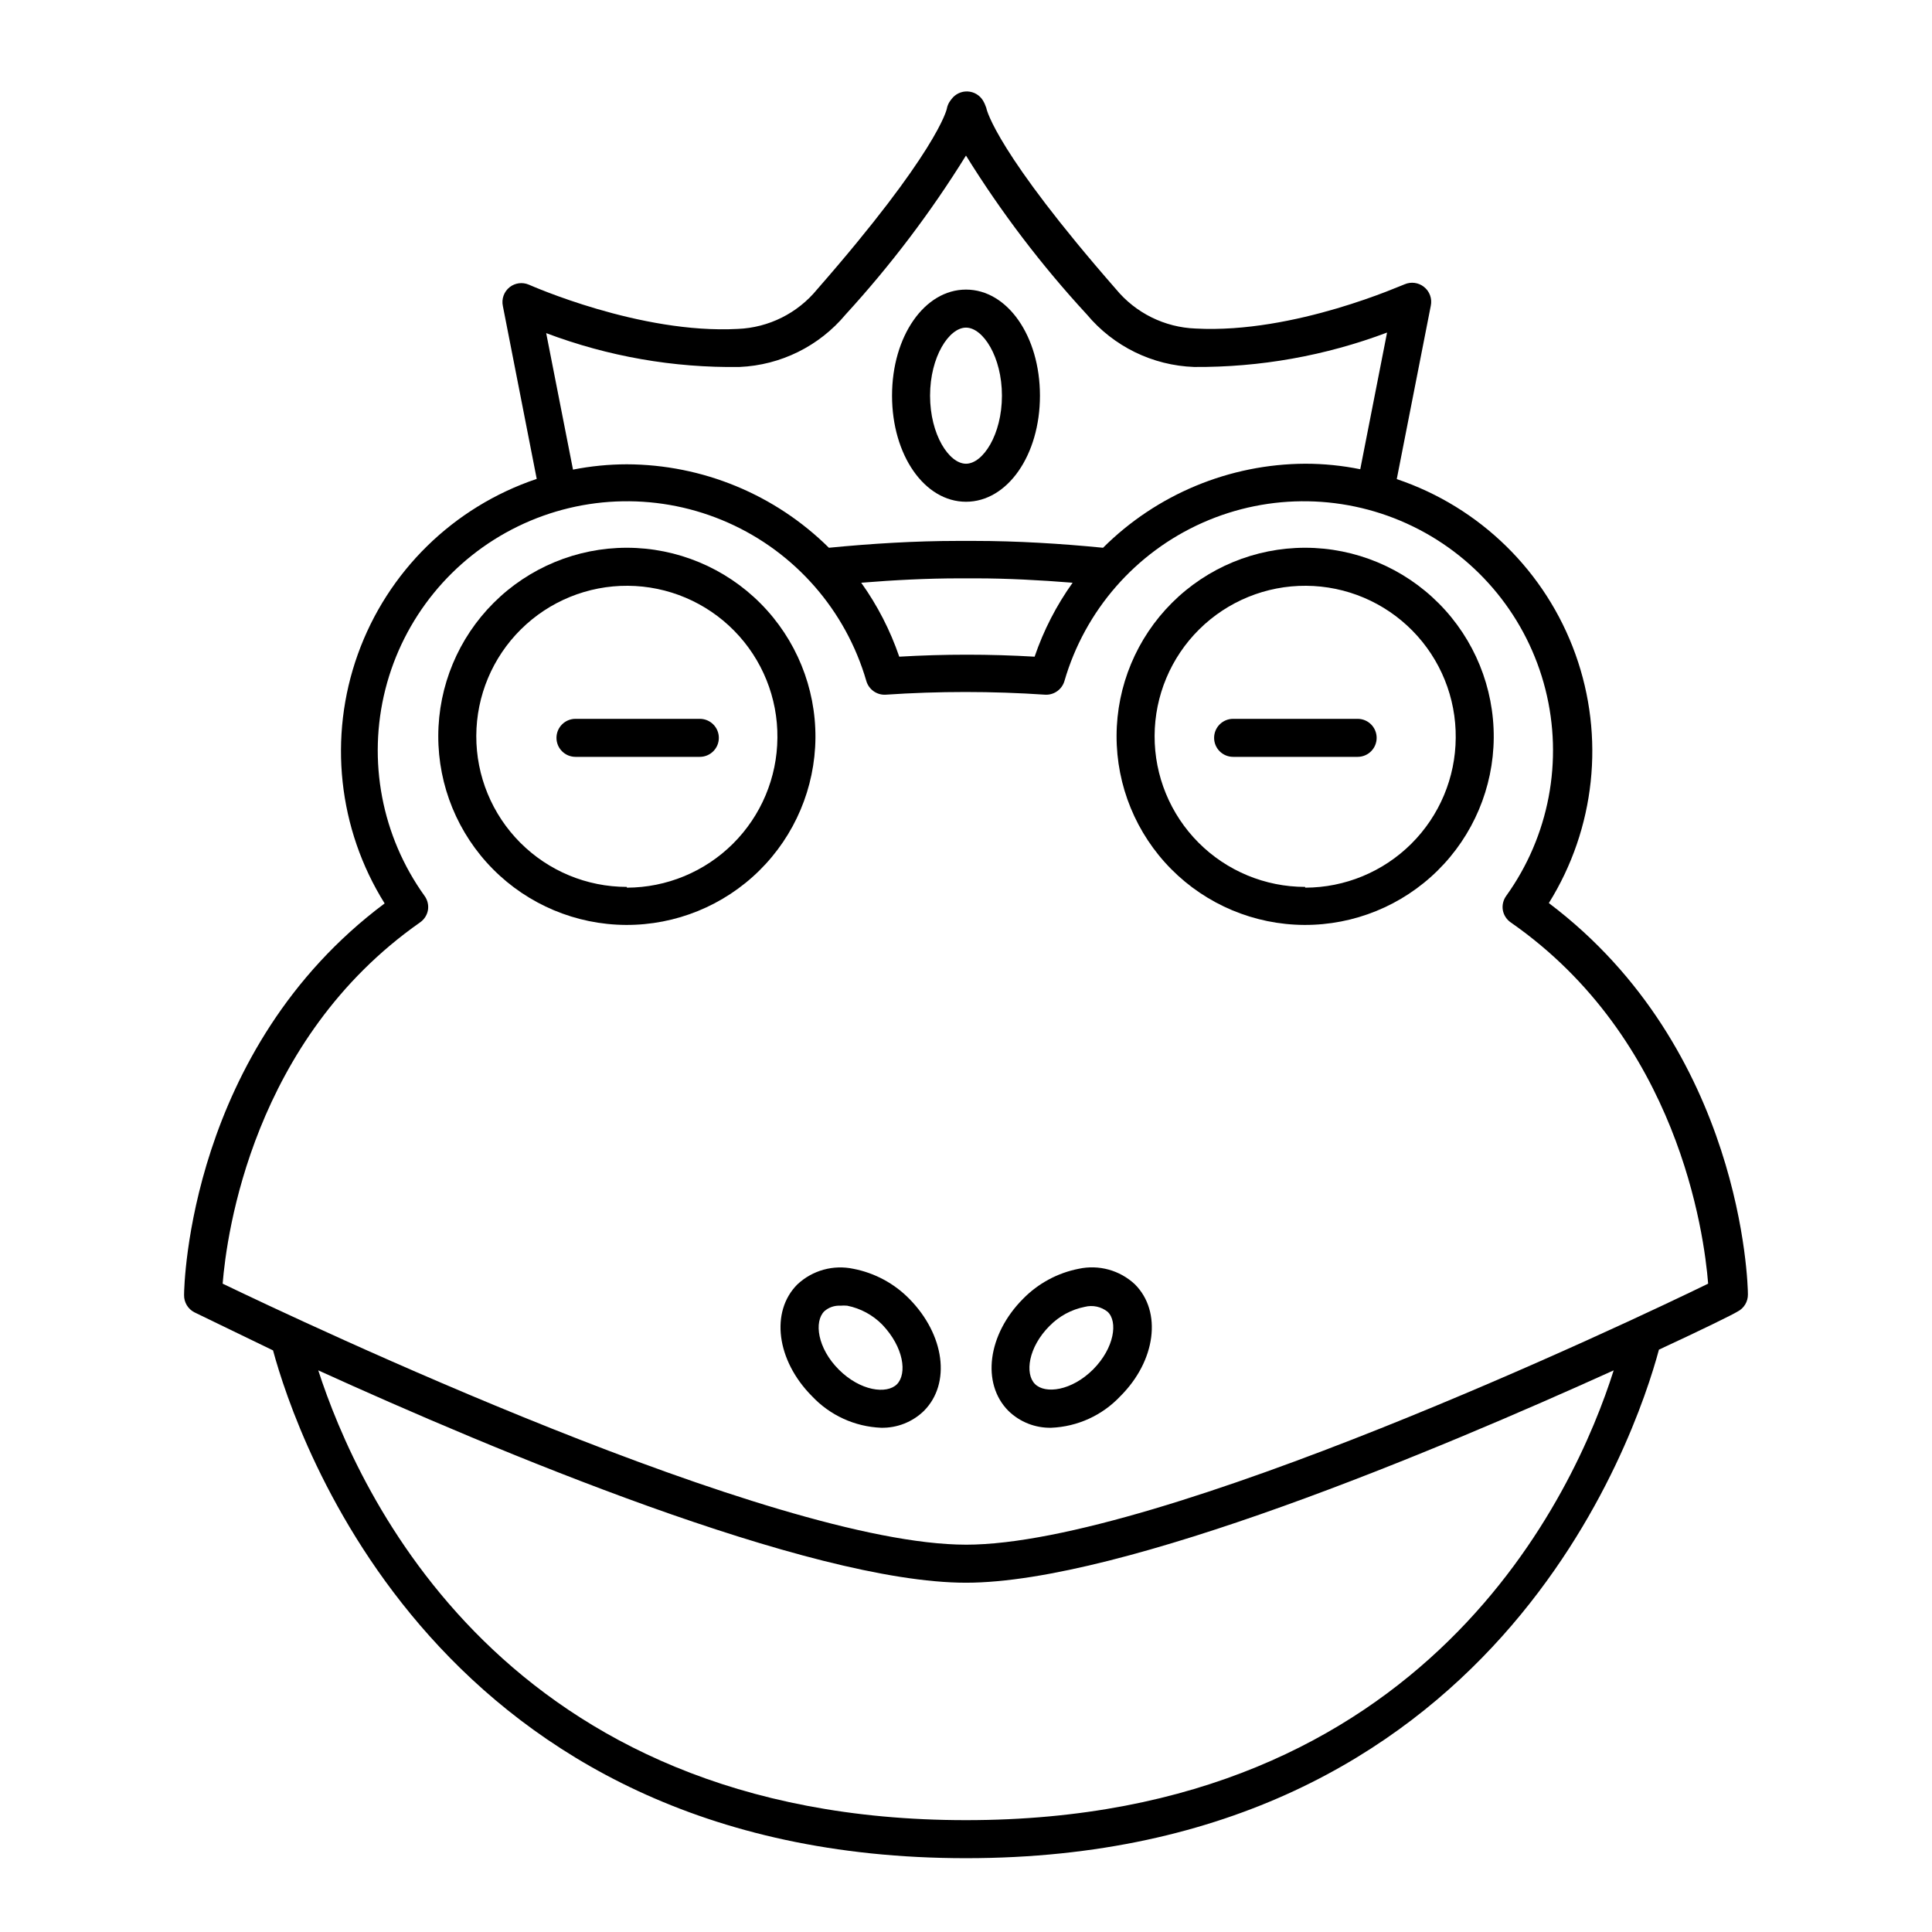 <?xml version="1.0" encoding="UTF-8"?>
<!-- Uploaded to: ICON Repo, www.iconrepo.com, Generator: ICON Repo Mixer Tools -->
<svg fill="#000000" width="800px" height="800px" version="1.1" viewBox="144 144 512 512" xmlns="http://www.w3.org/2000/svg">
 <g>
  <path d="m400 276.97c10.984 0 19.598-12.344 19.598-28.113s-8.617-28.113-19.598-28.113c-10.984 0-19.602 12.344-19.602 28.113s8.617 28.113 19.602 28.113zm0-46.148c4.484 0 9.523 7.707 9.523 18.035s-5.039 18.035-9.523 18.035-9.523-7.707-9.523-18.035 5.039-18.035 9.523-18.035z"/>
  <path d="m554.46 383.32c12.309-19.746 14.906-44.035 7.051-65.934s-25.301-39-47.355-46.418l9.02-45.949v0.004c0.402-1.898-0.324-3.859-1.863-5.039-1.438-1.113-3.363-1.363-5.039-0.656-0.301 0-29.121 13.148-55.418 11.738-8.203-0.305-15.883-4.098-21.109-10.43-31.488-36.02-34.262-47.355-34.359-48.012-0.23-0.703-0.531-1.379-0.91-2.016-0.879-1.414-2.398-2.301-4.062-2.371-1.66-0.07-3.254 0.688-4.25 2.019l-0.301 0.402c-0.441 0.582-0.75 1.254-0.906 1.965 0 0.453-2.871 11.992-34.41 48.062-5.188 6.332-12.832 10.148-21.008 10.48-25.945 1.41-55.016-11.586-55.418-11.738h-0.004c-1.672-0.707-3.598-0.457-5.035 0.656-1.523 1.191-2.227 3.148-1.816 5.035l8.969 45.797c-22.086 7.422-39.555 24.551-47.414 46.484-7.856 21.934-5.238 46.258 7.109 66.016-51.742 38.645-53.152 101.07-53.152 103.79-0.031 1.934 1.043 3.715 2.769 4.586 1.309 0.605 8.969 4.383 20.809 10.078 6.148 22.668 43.43 134.57 183.64 134.57 140.21 0 177.49-111.9 183.64-134.77 11.84-5.492 19.496-9.27 20.809-10.078 1.727-0.867 2.801-2.648 2.769-4.582 0-2.519-1.41-64.941-52.75-103.68zm-214.47-142.07c10.91-0.473 21.117-5.523 28.109-13.906 11.918-13.016 22.598-27.117 31.895-42.121 9.316 15.027 20.047 29.129 32.039 42.121 7.066 8.461 17.398 13.516 28.418 13.906 17.461 0.125 34.793-2.965 51.137-9.121l-7.106 36.223c-4.793-0.969-9.668-1.461-14.559-1.461-20.102 0.086-39.363 8.086-53.605 22.27-11.285-1.109-22.871-1.812-34.059-1.812h-4.535c-11.184 0-22.773 0.707-34.059 1.812h0.004c-14.258-14.117-33.496-22.059-53.559-22.117-4.785 0.008-9.559 0.48-14.258 1.41l-7.106-36.172h0.004c16.363 6.18 33.746 9.223 51.238 8.969zm88.266 57.18c-4.293 6.008-7.688 12.609-10.074 19.598-11.949-0.703-23.926-0.703-35.871 0-2.387-6.988-5.781-13.59-10.078-19.598 8.715-0.707 17.48-1.16 25.996-1.16h4.535c8.012 0.004 16.777 0.457 25.492 1.16zm-28.262 327.93c-122.43 0-161.22-87.059-171.65-119.2 46.398 21.113 130.03 56.277 171.65 56.277 41.613 0 125.25-35.266 171.65-56.277-10.18 32.145-49.223 119.2-171.65 119.2zm0-73.004c-51.289 0-176.03-59.098-196.99-69.172 1.059-13.148 7.961-64.641 52.297-95.723h-0.004c1.117-0.762 1.879-1.941 2.117-3.273 0.215-1.332-0.113-2.691-0.91-3.781-11.355-15.816-15.152-35.84-10.379-54.719 4.777-18.875 17.641-34.684 35.152-43.199 17.512-8.516 37.891-8.871 55.688-0.969 17.797 7.902 31.199 23.258 36.625 41.957 0.648 2.223 2.727 3.719 5.039 3.629 14.125-0.957 28.297-0.957 42.422 0 2.312 0.09 4.391-1.406 5.039-3.629 5.426-18.699 18.828-34.055 36.625-41.957 17.797-7.902 38.176-7.547 55.688 0.969 17.512 8.516 30.375 24.324 35.148 43.199 4.777 18.879 0.98 38.902-10.379 54.719-0.793 1.09-1.121 2.449-0.906 3.781 0.238 1.332 1 2.512 2.117 3.273 44.336 30.883 51.238 82.371 52.297 95.723-20.656 10.078-145.4 69.176-196.69 69.176z"/>
  <path d="m310.12 289.16c-13.23 0-25.922 5.25-35.289 14.594-9.371 9.344-14.648 22.02-14.684 35.25-0.035 13.234 5.176 25.938 14.496 35.332 9.316 9.395 21.98 14.707 35.211 14.781 13.23 0.07 25.953-5.109 35.371-14.402 9.418-9.293 14.766-21.941 14.875-35.172 0.094-13.32-5.129-26.129-14.512-35.586-9.379-9.457-22.145-14.785-35.469-14.797zm0 89.879c-10.605 0-20.773-4.223-28.258-11.734-7.488-7.512-11.676-17.695-11.641-28.301 0.035-10.605 4.293-20.762 11.832-28.223 7.535-7.461 17.734-11.617 28.34-11.543 10.605 0.07 20.746 4.363 28.184 11.926 7.434 7.562 11.555 17.773 11.445 28.379-0.078 10.539-4.312 20.621-11.785 28.055s-17.574 11.617-28.117 11.645z"/>
  <path d="m489.88 289.16c-13.23 0-25.926 5.25-35.293 14.594-9.367 9.344-14.648 22.02-14.684 35.25-0.035 13.234 5.176 25.938 14.496 35.332 9.32 9.395 21.98 14.707 35.215 14.781 13.23 0.07 25.949-5.109 35.367-14.402 9.418-9.293 14.77-21.941 14.875-35.172 0.094-13.32-5.129-26.129-14.508-35.586-9.383-9.457-22.148-14.785-35.469-14.797zm0 89.879c-10.605 0-20.777-4.223-28.262-11.734-7.488-7.512-11.676-17.695-11.637-28.301 0.035-10.605 4.293-20.762 11.828-28.223 7.539-7.461 17.734-11.617 28.34-11.543 10.605 0.07 20.746 4.363 28.184 11.926s11.555 17.773 11.449 28.379c-0.066 10.543-4.301 20.633-11.773 28.066-7.477 7.438-17.586 11.617-28.129 11.633z"/>
  <path d="m370.17 480.25c-5.332-1.141-10.883 0.402-14.859 4.133-7.203 7.203-5.543 20.152 3.879 29.625 4.766 5.07 11.332 8.074 18.285 8.363 4.246 0.098 8.352-1.52 11.387-4.484 7.203-7.254 5.492-20.152-3.879-29.676-4.016-4.094-9.18-6.871-14.812-7.961zm11.539 30.582c-2.719 2.719-9.723 1.812-15.418-3.879-5.691-5.691-6.598-12.746-3.828-15.465 1.164-1.027 2.684-1.551 4.231-1.465 0.605-0.055 1.211-0.055 1.816 0 3.543 0.703 6.789 2.461 9.32 5.039 5.691 5.996 6.598 12.949 3.879 15.77z"/>
  <path d="m429.82 480.25c-5.594 1.109-10.723 3.883-14.711 7.961-9.371 9.422-11.082 22.418-3.879 29.676 3.035 2.965 7.141 4.582 11.387 4.484 6.953-0.289 13.52-3.293 18.285-8.363 9.422-9.371 11.082-22.418 3.879-29.625h0.004c-4-3.766-9.602-5.309-14.965-4.133zm3.879 26.652c-5.691 5.691-12.695 6.602-15.418 3.879-2.719-2.719-1.812-9.723 3.879-15.418l0.004 0.004c2.527-2.582 5.773-4.336 9.32-5.039 2.109-0.535 4.344-0.051 6.043 1.309 2.773 2.57 1.816 9.574-3.828 15.266z"/>
  <path d="m329.46 334.5h-32.949c-2.781 0-5.039 2.254-5.039 5.039 0 2.781 2.258 5.035 5.039 5.035h32.949c2.781 0 5.039-2.254 5.039-5.035 0-2.785-2.258-5.039-5.039-5.039z"/>
  <path d="m503.79 334.5h-33c-2.785 0-5.039 2.254-5.039 5.039 0 2.781 2.254 5.035 5.039 5.035h33c2.781 0 5.035-2.254 5.035-5.035 0-2.785-2.254-5.039-5.035-5.039z"/>
 </g>
</svg>